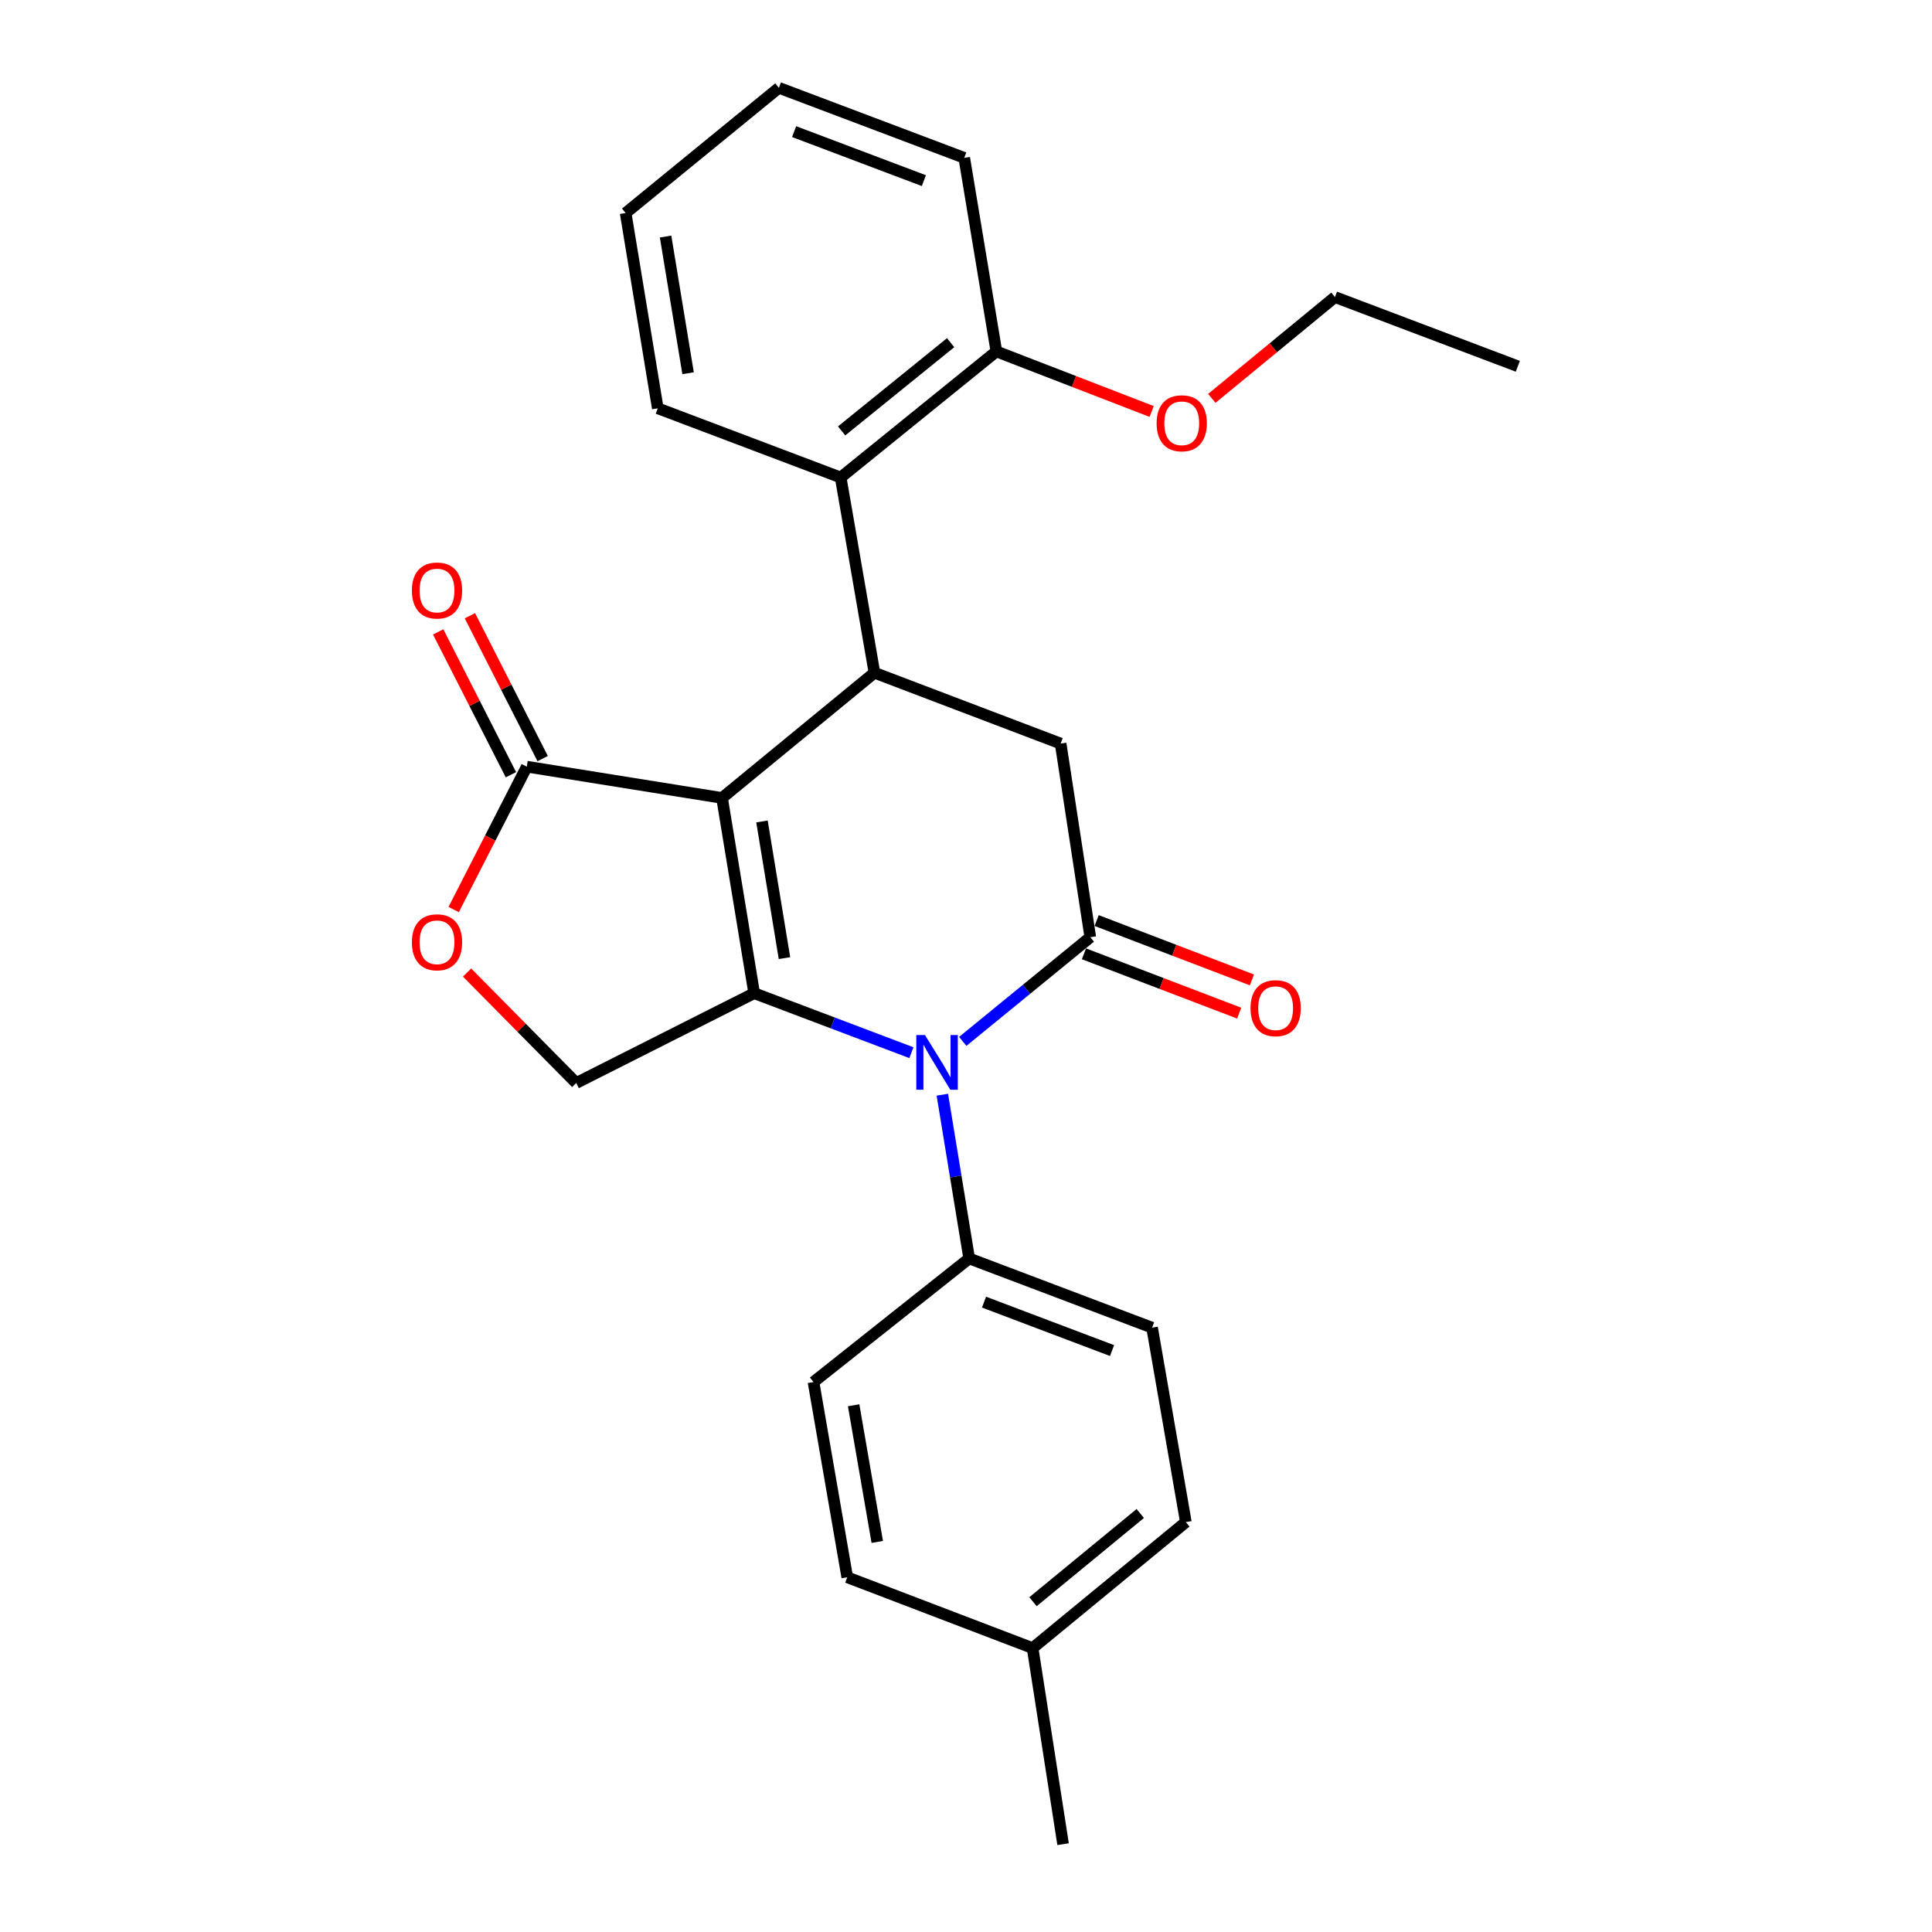 <?xml version='1.0' encoding='iso-8859-1'?>
<svg version='1.1' baseProfile='full'
              xmlns='http://www.w3.org/2000/svg'
                      xmlns:rdkit='http://www.rdkit.org/xml'
                      xmlns:xlink='http://www.w3.org/1999/xlink'
                  xml:space='preserve'
width='1000px' height='1000px' viewBox='0 0 1000 1000'>
<!-- END OF HEADER -->
<rect style='opacity:1.0;fill:#FFFFFF;stroke:none' width='1000' height='1000' x='0' y='0'> </rect>
<path class='bond-0' d='M 373.723,413.015 L 390.356,514.074' style='fill:none;fill-rule:evenodd;stroke:#000000;stroke-width:6px;stroke-linecap:butt;stroke-linejoin:miter;stroke-opacity:1' />
<path class='bond-0' d='M 394.398,425.182 L 406.041,495.923' style='fill:none;fill-rule:evenodd;stroke:#000000;stroke-width:6px;stroke-linecap:butt;stroke-linejoin:miter;stroke-opacity:1' />
<path class='bond-3' d='M 373.723,413.015 L 452.611,348.212' style='fill:none;fill-rule:evenodd;stroke:#000000;stroke-width:6px;stroke-linecap:butt;stroke-linejoin:miter;stroke-opacity:1' />
<path class='bond-4' d='M 373.723,413.015 L 272.664,396.822' style='fill:none;fill-rule:evenodd;stroke:#000000;stroke-width:6px;stroke-linecap:butt;stroke-linejoin:miter;stroke-opacity:1' />
<path class='bond-1' d='M 390.356,514.074 L 431.052,529.472' style='fill:none;fill-rule:evenodd;stroke:#000000;stroke-width:6px;stroke-linecap:butt;stroke-linejoin:miter;stroke-opacity:1' />
<path class='bond-1' d='M 431.052,529.472 L 471.747,544.869' style='fill:none;fill-rule:evenodd;stroke:#0000FF;stroke-width:6px;stroke-linecap:butt;stroke-linejoin:miter;stroke-opacity:1' />
<path class='bond-7' d='M 390.356,514.074 L 298.253,560.556' style='fill:none;fill-rule:evenodd;stroke:#000000;stroke-width:6px;stroke-linecap:butt;stroke-linejoin:miter;stroke-opacity:1' />
<path class='bond-9' d='M 487.76,566.621 L 494.705,609' style='fill:none;fill-rule:evenodd;stroke:#0000FF;stroke-width:6px;stroke-linecap:butt;stroke-linejoin:miter;stroke-opacity:1' />
<path class='bond-9' d='M 494.705,609 L 501.651,651.379' style='fill:none;fill-rule:evenodd;stroke:#000000;stroke-width:6px;stroke-linecap:butt;stroke-linejoin:miter;stroke-opacity:1' />
<path class='bond-27' d='M 498.318,539.023 L 531.327,512.055' style='fill:none;fill-rule:evenodd;stroke:#0000FF;stroke-width:6px;stroke-linecap:butt;stroke-linejoin:miter;stroke-opacity:1' />
<path class='bond-27' d='M 531.327,512.055 L 564.336,485.086' style='fill:none;fill-rule:evenodd;stroke:#000000;stroke-width:6px;stroke-linecap:butt;stroke-linejoin:miter;stroke-opacity:1' />
<path class='bond-2' d='M 564.336,485.086 L 548.982,384.867' style='fill:none;fill-rule:evenodd;stroke:#000000;stroke-width:6px;stroke-linecap:butt;stroke-linejoin:miter;stroke-opacity:1' />
<path class='bond-10' d='M 561.047,493.692 L 601.228,509.049' style='fill:none;fill-rule:evenodd;stroke:#000000;stroke-width:6px;stroke-linecap:butt;stroke-linejoin:miter;stroke-opacity:1' />
<path class='bond-10' d='M 601.228,509.049 L 641.41,524.407' style='fill:none;fill-rule:evenodd;stroke:#FF0000;stroke-width:6px;stroke-linecap:butt;stroke-linejoin:miter;stroke-opacity:1' />
<path class='bond-10' d='M 567.625,476.481 L 607.806,491.839' style='fill:none;fill-rule:evenodd;stroke:#000000;stroke-width:6px;stroke-linecap:butt;stroke-linejoin:miter;stroke-opacity:1' />
<path class='bond-10' d='M 607.806,491.839 L 647.988,507.196' style='fill:none;fill-rule:evenodd;stroke:#FF0000;stroke-width:6px;stroke-linecap:butt;stroke-linejoin:miter;stroke-opacity:1' />
<path class='bond-5' d='M 452.611,348.212 L 548.982,384.867' style='fill:none;fill-rule:evenodd;stroke:#000000;stroke-width:6px;stroke-linecap:butt;stroke-linejoin:miter;stroke-opacity:1' />
<path class='bond-8' d='M 452.611,348.212 L 435.128,247.143' style='fill:none;fill-rule:evenodd;stroke:#000000;stroke-width:6px;stroke-linecap:butt;stroke-linejoin:miter;stroke-opacity:1' />
<path class='bond-6' d='M 272.664,396.822 L 253.744,433.798' style='fill:none;fill-rule:evenodd;stroke:#000000;stroke-width:6px;stroke-linecap:butt;stroke-linejoin:miter;stroke-opacity:1' />
<path class='bond-6' d='M 253.744,433.798 L 234.825,470.775' style='fill:none;fill-rule:evenodd;stroke:#FF0000;stroke-width:6px;stroke-linecap:butt;stroke-linejoin:miter;stroke-opacity:1' />
<path class='bond-11' d='M 280.873,392.642 L 262.048,355.675' style='fill:none;fill-rule:evenodd;stroke:#000000;stroke-width:6px;stroke-linecap:butt;stroke-linejoin:miter;stroke-opacity:1' />
<path class='bond-11' d='M 262.048,355.675 L 243.222,318.709' style='fill:none;fill-rule:evenodd;stroke:#FF0000;stroke-width:6px;stroke-linecap:butt;stroke-linejoin:miter;stroke-opacity:1' />
<path class='bond-11' d='M 264.455,401.003 L 245.629,364.036' style='fill:none;fill-rule:evenodd;stroke:#000000;stroke-width:6px;stroke-linecap:butt;stroke-linejoin:miter;stroke-opacity:1' />
<path class='bond-11' d='M 245.629,364.036 L 226.804,327.07' style='fill:none;fill-rule:evenodd;stroke:#FF0000;stroke-width:6px;stroke-linecap:butt;stroke-linejoin:miter;stroke-opacity:1' />
<path class='bond-26' d='M 241.756,503.392 L 270.005,531.974' style='fill:none;fill-rule:evenodd;stroke:#FF0000;stroke-width:6px;stroke-linecap:butt;stroke-linejoin:miter;stroke-opacity:1' />
<path class='bond-26' d='M 270.005,531.974 L 298.253,560.556' style='fill:none;fill-rule:evenodd;stroke:#000000;stroke-width:6px;stroke-linecap:butt;stroke-linejoin:miter;stroke-opacity:1' />
<path class='bond-12' d='M 435.128,247.143 L 515.725,181.899' style='fill:none;fill-rule:evenodd;stroke:#000000;stroke-width:6px;stroke-linecap:butt;stroke-linejoin:miter;stroke-opacity:1' />
<path class='bond-12' d='M 435.625,223.036 L 492.043,177.365' style='fill:none;fill-rule:evenodd;stroke:#000000;stroke-width:6px;stroke-linecap:butt;stroke-linejoin:miter;stroke-opacity:1' />
<path class='bond-19' d='M 435.128,247.143 L 340.466,211.337' style='fill:none;fill-rule:evenodd;stroke:#000000;stroke-width:6px;stroke-linecap:butt;stroke-linejoin:miter;stroke-opacity:1' />
<path class='bond-13' d='M 501.651,651.379 L 596.313,687.194' style='fill:none;fill-rule:evenodd;stroke:#000000;stroke-width:6px;stroke-linecap:butt;stroke-linejoin:miter;stroke-opacity:1' />
<path class='bond-13' d='M 509.33,673.983 L 575.593,699.054' style='fill:none;fill-rule:evenodd;stroke:#000000;stroke-width:6px;stroke-linecap:butt;stroke-linejoin:miter;stroke-opacity:1' />
<path class='bond-14' d='M 501.651,651.379 L 421.064,715.343' style='fill:none;fill-rule:evenodd;stroke:#000000;stroke-width:6px;stroke-linecap:butt;stroke-linejoin:miter;stroke-opacity:1' />
<path class='bond-18' d='M 515.725,181.899 L 555.91,197.44' style='fill:none;fill-rule:evenodd;stroke:#000000;stroke-width:6px;stroke-linecap:butt;stroke-linejoin:miter;stroke-opacity:1' />
<path class='bond-18' d='M 555.91,197.44 L 596.095,212.982' style='fill:none;fill-rule:evenodd;stroke:#FF0000;stroke-width:6px;stroke-linecap:butt;stroke-linejoin:miter;stroke-opacity:1' />
<path class='bond-20' d='M 515.725,181.899 L 499.092,81.7' style='fill:none;fill-rule:evenodd;stroke:#000000;stroke-width:6px;stroke-linecap:butt;stroke-linejoin:miter;stroke-opacity:1' />
<path class='bond-16' d='M 596.313,687.194 L 613.795,787.833' style='fill:none;fill-rule:evenodd;stroke:#000000;stroke-width:6px;stroke-linecap:butt;stroke-linejoin:miter;stroke-opacity:1' />
<path class='bond-15' d='M 421.064,715.343 L 438.536,816.392' style='fill:none;fill-rule:evenodd;stroke:#000000;stroke-width:6px;stroke-linecap:butt;stroke-linejoin:miter;stroke-opacity:1' />
<path class='bond-15' d='M 441.84,727.361 L 454.071,798.095' style='fill:none;fill-rule:evenodd;stroke:#000000;stroke-width:6px;stroke-linecap:butt;stroke-linejoin:miter;stroke-opacity:1' />
<path class='bond-17' d='M 438.536,816.392 L 534.477,853.057' style='fill:none;fill-rule:evenodd;stroke:#000000;stroke-width:6px;stroke-linecap:butt;stroke-linejoin:miter;stroke-opacity:1' />
<path class='bond-29' d='M 613.795,787.833 L 534.477,853.057' style='fill:none;fill-rule:evenodd;stroke:#000000;stroke-width:6px;stroke-linecap:butt;stroke-linejoin:miter;stroke-opacity:1' />
<path class='bond-29' d='M 590.196,783.386 L 534.673,829.042' style='fill:none;fill-rule:evenodd;stroke:#000000;stroke-width:6px;stroke-linecap:butt;stroke-linejoin:miter;stroke-opacity:1' />
<path class='bond-22' d='M 534.477,853.057 L 550.251,954.545' style='fill:none;fill-rule:evenodd;stroke:#000000;stroke-width:6px;stroke-linecap:butt;stroke-linejoin:miter;stroke-opacity:1' />
<path class='bond-21' d='M 627.234,206.196 L 659.099,179.978' style='fill:none;fill-rule:evenodd;stroke:#FF0000;stroke-width:6px;stroke-linecap:butt;stroke-linejoin:miter;stroke-opacity:1' />
<path class='bond-21' d='M 659.099,179.978 L 690.964,153.761' style='fill:none;fill-rule:evenodd;stroke:#000000;stroke-width:6px;stroke-linecap:butt;stroke-linejoin:miter;stroke-opacity:1' />
<path class='bond-23' d='M 340.466,211.337 L 323.833,110.268' style='fill:none;fill-rule:evenodd;stroke:#000000;stroke-width:6px;stroke-linecap:butt;stroke-linejoin:miter;stroke-opacity:1' />
<path class='bond-23' d='M 356.151,193.185 L 344.508,122.437' style='fill:none;fill-rule:evenodd;stroke:#000000;stroke-width:6px;stroke-linecap:butt;stroke-linejoin:miter;stroke-opacity:1' />
<path class='bond-28' d='M 499.092,81.7 L 403.151,45.455' style='fill:none;fill-rule:evenodd;stroke:#000000;stroke-width:6px;stroke-linecap:butt;stroke-linejoin:miter;stroke-opacity:1' />
<path class='bond-28' d='M 478.189,93.499 L 411.031,68.127' style='fill:none;fill-rule:evenodd;stroke:#000000;stroke-width:6px;stroke-linecap:butt;stroke-linejoin:miter;stroke-opacity:1' />
<path class='bond-24' d='M 690.964,153.761 L 785.625,189.586' style='fill:none;fill-rule:evenodd;stroke:#000000;stroke-width:6px;stroke-linecap:butt;stroke-linejoin:miter;stroke-opacity:1' />
<path class='bond-25' d='M 323.833,110.268 L 403.151,45.455' style='fill:none;fill-rule:evenodd;stroke:#000000;stroke-width:6px;stroke-linecap:butt;stroke-linejoin:miter;stroke-opacity:1' />
<path  class='atom-2' d='M 478.758 535.73
L 488.038 550.73
Q 488.958 552.21, 490.438 554.89
Q 491.918 557.57, 491.998 557.73
L 491.998 535.73
L 495.758 535.73
L 495.758 564.05
L 491.878 564.05
L 481.918 547.65
Q 480.758 545.73, 479.518 543.53
Q 478.318 541.33, 477.958 540.65
L 477.958 564.05
L 474.278 564.05
L 474.278 535.73
L 478.758 535.73
' fill='#0000FF'/>
<path  class='atom-7' d='M 213.193 487.725
Q 213.193 480.925, 216.553 477.125
Q 219.913 473.325, 226.193 473.325
Q 232.473 473.325, 235.833 477.125
Q 239.193 480.925, 239.193 487.725
Q 239.193 494.605, 235.793 498.525
Q 232.393 502.405, 226.193 502.405
Q 219.953 502.405, 216.553 498.525
Q 213.193 494.645, 213.193 487.725
M 226.193 499.205
Q 230.513 499.205, 232.833 496.325
Q 235.193 493.405, 235.193 487.725
Q 235.193 482.165, 232.833 479.365
Q 230.513 476.525, 226.193 476.525
Q 221.873 476.525, 219.513 479.325
Q 217.193 482.125, 217.193 487.725
Q 217.193 493.445, 219.513 496.325
Q 221.873 499.205, 226.193 499.205
' fill='#FF0000'/>
<path  class='atom-11' d='M 647.266 521.831
Q 647.266 515.031, 650.626 511.231
Q 653.986 507.431, 660.266 507.431
Q 666.546 507.431, 669.906 511.231
Q 673.266 515.031, 673.266 521.831
Q 673.266 528.711, 669.866 532.631
Q 666.466 536.511, 660.266 536.511
Q 654.026 536.511, 650.626 532.631
Q 647.266 528.751, 647.266 521.831
M 660.266 533.311
Q 664.586 533.311, 666.906 530.431
Q 669.266 527.511, 669.266 521.831
Q 669.266 516.271, 666.906 513.471
Q 664.586 510.631, 660.266 510.631
Q 655.946 510.631, 653.586 513.431
Q 651.266 516.231, 651.266 521.831
Q 651.266 527.551, 653.586 530.431
Q 655.946 533.311, 660.266 533.311
' fill='#FF0000'/>
<path  class='atom-12' d='M 213.193 305.649
Q 213.193 298.849, 216.553 295.049
Q 219.913 291.249, 226.193 291.249
Q 232.473 291.249, 235.833 295.049
Q 239.193 298.849, 239.193 305.649
Q 239.193 312.529, 235.793 316.449
Q 232.393 320.329, 226.193 320.329
Q 219.953 320.329, 216.553 316.449
Q 213.193 312.569, 213.193 305.649
M 226.193 317.129
Q 230.513 317.129, 232.833 314.249
Q 235.193 311.329, 235.193 305.649
Q 235.193 300.089, 232.833 297.289
Q 230.513 294.449, 226.193 294.449
Q 221.873 294.449, 219.513 297.249
Q 217.193 300.049, 217.193 305.649
Q 217.193 311.369, 219.513 314.249
Q 221.873 317.129, 226.193 317.129
' fill='#FF0000'/>
<path  class='atom-19' d='M 598.666 219.084
Q 598.666 212.284, 602.026 208.484
Q 605.386 204.684, 611.666 204.684
Q 617.946 204.684, 621.306 208.484
Q 624.666 212.284, 624.666 219.084
Q 624.666 225.964, 621.266 229.884
Q 617.866 233.764, 611.666 233.764
Q 605.426 233.764, 602.026 229.884
Q 598.666 226.004, 598.666 219.084
M 611.666 230.564
Q 615.986 230.564, 618.306 227.684
Q 620.666 224.764, 620.666 219.084
Q 620.666 213.524, 618.306 210.724
Q 615.986 207.884, 611.666 207.884
Q 607.346 207.884, 604.986 210.684
Q 602.666 213.484, 602.666 219.084
Q 602.666 224.804, 604.986 227.684
Q 607.346 230.564, 611.666 230.564
' fill='#FF0000'/>
</svg>
